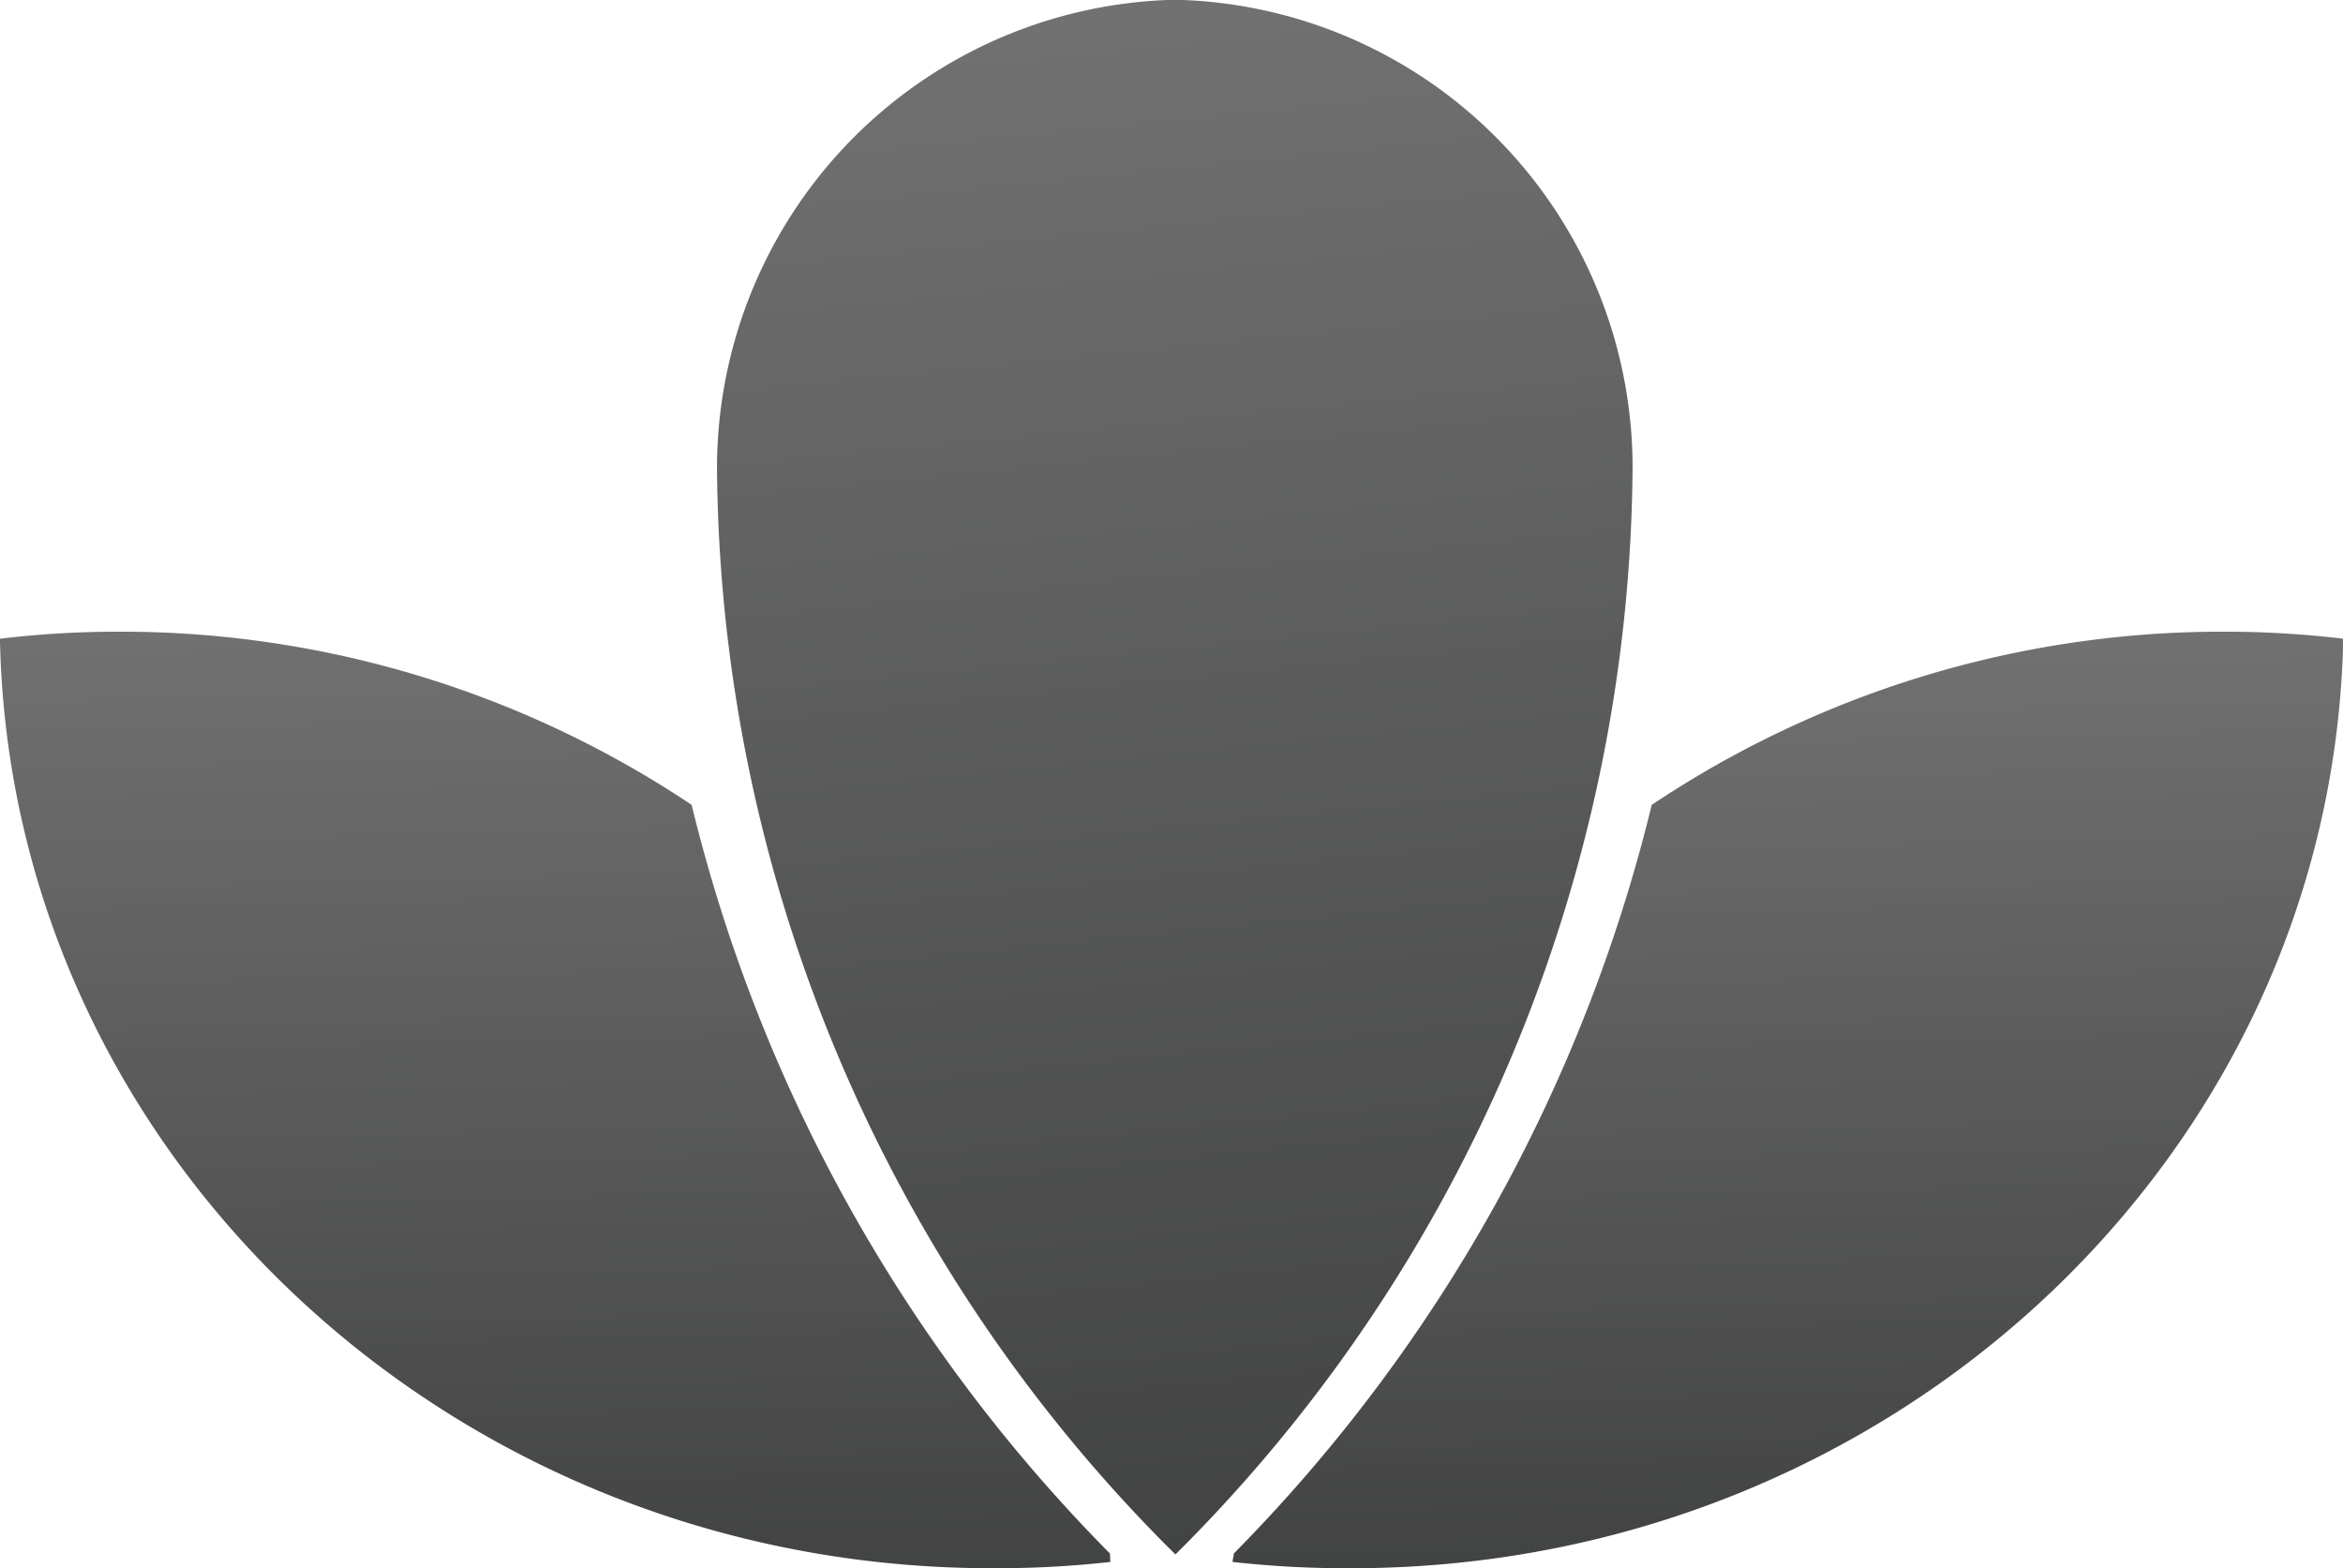 <svg xmlns="http://www.w3.org/2000/svg" xmlns:xlink="http://www.w3.org/1999/xlink" width="37.423" height="25.05" viewBox="0 0 37.423 25.05">
  <defs>
    <linearGradient id="linear-gradient" x1="0.514" y1="0.984" x2="0.486" y2="0.016" gradientUnits="objectBoundingBox">
      <stop offset="0" stop-color="#040505"/>
      <stop offset="1" stop-color="#414241"/>
    </linearGradient>
    <linearGradient id="linear-gradient-2" x1="0.515" y1="1.016" x2="0.485" y2="-0.016" xlink:href="#linear-gradient"/>
    <linearGradient id="linear-gradient-3" x1="0.541" y1="0.999" x2="0.481" y2="0" xlink:href="#linear-gradient"/>
  </defs>
  <g id="Group_784" data-name="Group 784" opacity="0.752">
    <g id="Group_783" data-name="Group 783" transform="translate(0 0)">
      <path id="Path_1794" data-name="Path 1794" d="M793.069,659.961a16.39,16.39,0,0,0-9.14,2.766,25.651,25.651,0,0,1-6.676,11.958c0,.05-.019.089-.019.134a16.4,16.4,0,0,0,1.9.1c8.645,0,15.673-6.623,15.84-14.846A16.04,16.04,0,0,0,793.069,659.961Z" transform="translate(-757.547 -649.872)" fill="url(#linear-gradient)"/>
      <path id="Path_1795" data-name="Path 1795" d="M739.615,659.961a16.4,16.4,0,0,1,9.139,2.766,25.576,25.576,0,0,0,6.682,11.958c0,.05.005.089.005.134a16.384,16.384,0,0,1-1.893.1c-8.65,0-15.68-6.623-15.842-14.846A16.029,16.029,0,0,1,739.615,659.961Z" transform="translate(-737.707 -649.872)" fill="url(#linear-gradient-2)"/>
      <path id="Path_1796" data-name="Path 1796" d="M768.025,639.7a7.485,7.485,0,0,0-7.32,7.647,24.659,24.659,0,0,0,7.32,17.184,24.692,24.692,0,0,0,7.3-17.184A7.476,7.476,0,0,0,768.025,639.7Z" transform="translate(-749.251 -639.704)" fill="url(#linear-gradient-3)"/>
    </g>
  </g>
</svg>
